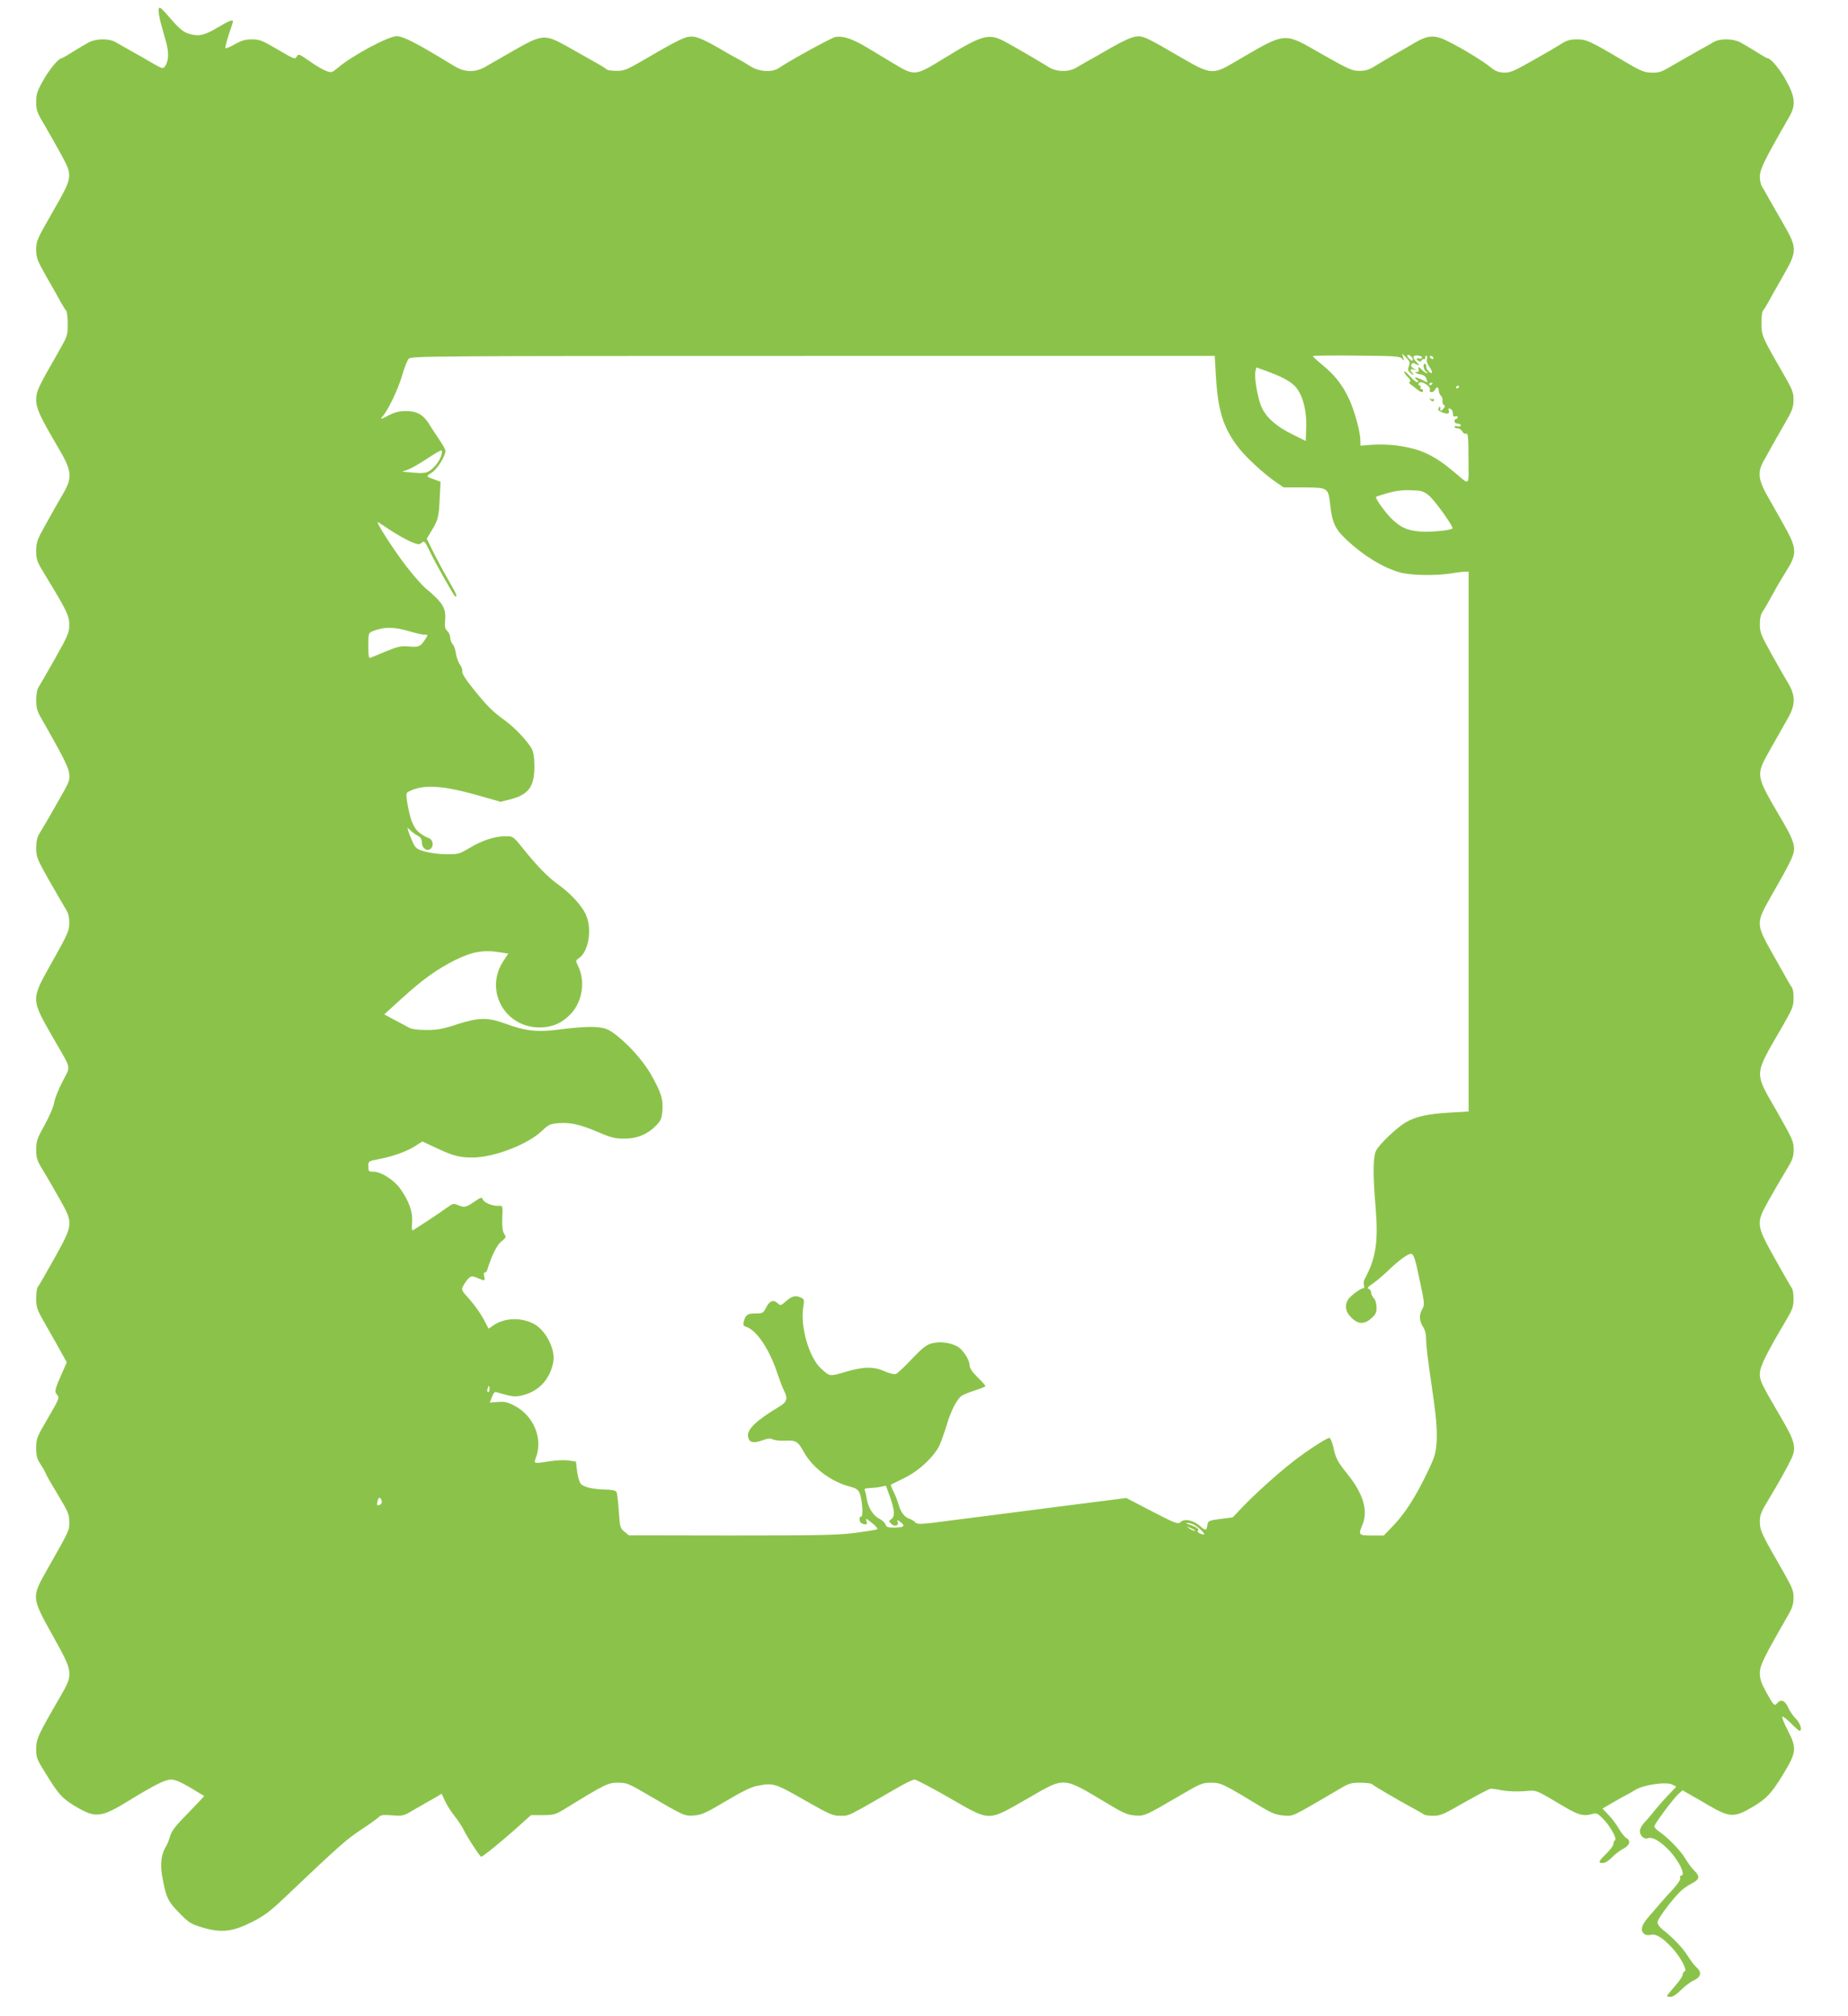 <?xml version="1.0" standalone="no"?>
<!DOCTYPE svg PUBLIC "-//W3C//DTD SVG 20010904//EN"
 "http://www.w3.org/TR/2001/REC-SVG-20010904/DTD/svg10.dtd">
<svg version="1.0" xmlns="http://www.w3.org/2000/svg"
 width="1174pt" height="1280pt" viewBox="0 0 1174 1280"
 preserveAspectRatio="xMidYMid meet">
<g transform="translate(0,1280) scale(0.1,-0.1)"
fill="#8bc34a" stroke="none">
<path d="M1008 12743 c-3 -11 3 -48 12 -84 10 -35 26 -93 36 -129 18 -67 15
-121 -9 -153 -11 -15 -19 -13 -82 24 -38 23 -99 57 -135 77 -36 20 -78 44 -95
54 -41 25 -125 24 -173 -2 -20 -11 -66 -38 -101 -60 -34 -22 -66 -40 -70 -40
-19 0 -80 -74 -118 -143 -37 -66 -43 -85 -43 -135 0 -52 5 -67 54 -148 29 -50
76 -133 105 -186 75 -138 74 -139 -54 -363 -100 -174 -105 -185 -105 -240 0
-52 6 -68 66 -174 37 -64 78 -136 91 -161 14 -25 29 -49 34 -54 5 -6 9 -43 9
-84 0 -73 -1 -76 -64 -186 -127 -221 -136 -241 -136 -297 0 -52 26 -108 132
-288 98 -165 102 -200 32 -318 -25 -43 -73 -126 -105 -185 -54 -97 -59 -112
-59 -167 0 -54 5 -67 51 -143 142 -233 159 -267 159 -324 0 -50 -7 -68 -91
-217 -50 -89 -98 -171 -105 -182 -8 -11 -14 -44 -14 -80 0 -47 6 -71 29 -110
207 -365 205 -360 153 -458 -36 -65 -131 -231 -160 -277 -16 -26 -22 -51 -22
-95 0 -55 5 -68 76 -195 42 -74 90 -156 105 -181 23 -36 29 -58 29 -99 0 -50
-8 -68 -105 -241 -142 -254 -143 -234 11 -504 110 -191 104 -160 51 -263 -26
-49 -49 -109 -53 -133 -3 -25 -30 -87 -60 -142 -49 -87 -54 -103 -54 -158 0
-54 5 -68 47 -137 26 -42 73 -124 105 -181 84 -150 84 -155 -38 -374 -53 -95
-100 -176 -105 -181 -5 -6 -9 -38 -9 -72 0 -58 4 -69 68 -180 38 -66 81 -143
97 -172 l29 -53 -23 -52 c-54 -121 -57 -134 -38 -154 16 -18 13 -25 -58 -147
-72 -123 -75 -131 -75 -191 0 -50 5 -69 26 -100 14 -21 30 -49 35 -61 4 -13
40 -75 79 -139 63 -105 70 -121 70 -169 0 -57 6 -44 -144 -309 -96 -170 -96
-170 39 -413 133 -239 133 -241 44 -394 -140 -242 -149 -262 -149 -326 0 -56
4 -66 65 -163 79 -129 106 -157 201 -211 114 -65 151 -60 329 50 157 96 225
130 261 130 27 0 61 -15 123 -51 47 -29 87 -53 88 -53 1 -1 -44 -49 -100 -107
-81 -81 -106 -114 -116 -148 -7 -25 -19 -54 -26 -65 -29 -45 -38 -108 -26
-181 24 -140 36 -167 109 -241 62 -63 74 -71 147 -93 120 -36 192 -28 315 34
79 40 114 66 212 159 339 322 388 366 484 429 55 36 106 73 113 81 10 11 27
13 81 9 61 -5 73 -3 112 19 24 14 61 36 83 48 22 12 58 33 81 46 l40 24 22
-48 c12 -26 40 -69 62 -97 22 -27 47 -66 56 -85 19 -41 103 -170 111 -170 10
0 121 90 218 176 l98 88 76 0 c72 1 80 3 151 47 246 151 263 159 326 159 56 0
66 -4 199 -82 223 -130 223 -130 285 -126 48 4 73 15 201 91 103 61 161 90
199 97 103 20 113 17 300 -90 162 -92 179 -100 229 -100 57 0 39 -9 354 173
54 32 106 57 117 57 10 0 109 -52 219 -115 266 -153 242 -152 491 -10 253 145
223 147 520 -30 98 -59 123 -69 170 -73 62 -4 62 -4 285 126 132 77 143 82
199 82 63 0 77 -7 326 -158 59 -35 87 -46 131 -50 68 -5 44 -16 360 169 58 35
73 39 130 39 36 0 69 -4 75 -9 11 -11 161 -99 254 -149 36 -19 69 -39 75 -43
5 -5 32 -9 60 -9 46 0 66 9 200 86 83 47 157 86 165 86 8 1 42 -4 75 -11 35
-6 91 -8 136 -5 84 7 65 15 254 -97 91 -54 126 -63 175 -49 32 9 37 7 71 -26
45 -44 94 -130 79 -139 -5 -3 -10 -14 -10 -24 0 -9 -20 -37 -45 -61 -51 -50
-55 -60 -22 -60 13 0 38 15 58 36 18 20 51 44 72 55 41 21 49 52 18 68 -10 6
-31 32 -46 58 -15 27 -45 66 -66 88 l-39 41 68 39 c37 22 75 43 84 47 9 4 34
18 56 32 53 33 197 54 236 34 l25 -13 -52 -55 c-29 -30 -70 -77 -92 -105 -22
-27 -51 -61 -64 -74 -13 -14 -23 -36 -23 -49 0 -28 27 -53 48 -45 28 10 67 -9
121 -60 72 -68 128 -177 92 -177 -6 0 -9 -7 -5 -15 3 -9 -13 -35 -43 -68 -26
-28 -60 -65 -74 -82 -14 -16 -48 -56 -76 -88 -53 -59 -63 -94 -36 -117 9 -7
25 -10 41 -6 33 9 76 -18 135 -81 54 -58 100 -144 82 -150 -7 -3 -13 -12 -13
-22 0 -9 -22 -42 -50 -73 -27 -31 -50 -59 -50 -62 0 -3 10 -6 23 -6 14 0 40
17 66 44 24 24 61 52 82 61 45 21 52 51 18 81 -12 10 -38 44 -57 74 -34 54
-96 118 -159 167 -19 15 -33 34 -33 47 0 20 78 126 141 192 17 17 50 41 74 53
52 26 57 46 19 82 -14 13 -41 49 -59 80 -32 52 -110 132 -169 172 -14 10 -26
23 -26 30 0 15 118 173 153 206 l26 23 43 -25 c24 -13 79 -45 123 -71 135 -78
163 -79 284 -7 85 51 115 84 190 206 84 139 87 164 28 278 -25 48 -40 87 -33
87 6 0 32 -20 56 -45 24 -25 48 -45 52 -45 20 0 5 49 -23 76 -16 16 -39 48
-49 71 -20 46 -47 56 -70 28 -17 -21 -23 -14 -69 69 -32 58 -41 84 -41 122 0
49 23 96 186 379 20 36 28 63 28 100 1 44 -8 64 -68 170 -137 237 -145 256
-146 311 0 45 7 63 57 145 69 114 116 200 144 258 31 65 21 110 -54 238 -139
238 -147 254 -147 299 0 45 38 123 163 334 44 74 51 92 51 141 0 31 -4 63 -11
70 -6 8 -54 91 -107 186 -122 219 -122 224 -38 374 32 57 80 140 107 184 43
70 49 87 50 135 0 52 -6 65 -107 243 -145 252 -147 224 25 522 75 129 81 144
81 196 1 31 -4 63 -11 70 -11 15 -13 18 -129 225 -99 177 -99 184 -2 354 137
240 151 270 144 319 -4 29 -27 81 -65 145 -186 319 -182 293 -75 485 43 75 91
161 108 191 43 79 42 136 -6 215 -20 33 -68 117 -107 187 -64 116 -71 133 -71
184 0 38 6 64 19 82 10 15 38 63 62 107 23 44 63 111 87 149 65 102 66 138 8
249 -26 48 -76 137 -111 198 -77 131 -84 177 -38 257 15 26 38 68 52 94 14 25
50 88 80 140 47 81 54 100 55 148 0 51 -6 65 -77 188 -122 211 -127 222 -127
300 0 37 4 72 9 77 5 6 20 30 34 55 13 25 55 99 93 165 93 162 93 178 2 336
-36 63 -78 137 -94 164 -15 28 -33 59 -40 70 -8 11 -14 40 -14 65 0 45 31 107
185 375 45 76 41 128 -19 235 -40 73 -96 139 -117 140 -4 0 -36 18 -70 40 -35
22 -81 49 -101 60 -48 26 -132 27 -173 2 -16 -10 -60 -35 -98 -55 -37 -21
-100 -57 -140 -80 -96 -57 -104 -60 -162 -58 -42 2 -68 13 -165 71 -219 130
-241 140 -302 140 -43 0 -64 -6 -99 -28 -24 -16 -107 -64 -183 -107 -124 -70
-145 -78 -185 -76 -33 2 -54 11 -82 34 -44 37 -186 124 -277 168 -79 39 -122
36 -207 -14 -33 -20 -94 -55 -135 -78 -41 -24 -95 -56 -119 -71 -34 -21 -57
-28 -96 -28 -46 0 -67 10 -235 105 -253 144 -220 147 -563 -53 -129 -76 -149
-74 -320 25 -238 139 -254 146 -301 141 -28 -4 -80 -27 -152 -68 -60 -35 -127
-73 -149 -85 -22 -12 -56 -32 -75 -43 -49 -31 -128 -30 -178 2 -43 27 -182
109 -262 153 -117 66 -149 58 -410 -102 -176 -108 -180 -108 -312 -29 -51 31
-129 78 -173 104 -90 54 -152 74 -198 65 -28 -6 -289 -149 -359 -197 -42 -29
-124 -24 -179 10 -24 16 -57 35 -74 44 -16 8 -79 43 -138 78 -71 41 -123 64
-150 67 -48 5 -81 -10 -304 -140 -120 -70 -137 -77 -186 -77 -29 0 -57 4 -63
9 -5 6 -40 28 -79 49 -38 22 -115 65 -170 96 -143 80 -159 79 -335 -21 -74
-42 -156 -89 -183 -105 -67 -40 -134 -39 -202 3 -239 146 -323 189 -365 189
-53 0 -279 -121 -372 -199 -39 -33 -42 -34 -77 -21 -20 7 -67 35 -105 62 -67
46 -70 48 -81 29 -10 -19 -16 -17 -120 44 -98 58 -116 65 -164 65 -42 0 -66
-7 -109 -31 -30 -17 -57 -28 -60 -25 -3 3 7 41 21 85 15 43 27 81 27 85 0 14
-25 4 -89 -34 -89 -53 -123 -62 -178 -48 -47 11 -70 30 -149 122 -43 49 -52
55 -56 39z m7899 -2221 c13 -15 13 -15 7 8 l-7 25 27 -26 c22 -23 25 -31 17
-52 -8 -20 -7 -30 5 -42 9 -8 18 -15 22 -15 3 0 1 5 -6 12 -18 18 -14 27 11
22 l22 -5 -22 10 c-15 7 -21 16 -17 25 5 12 11 13 24 6 29 -15 32 -12 10 10
-30 30 -26 47 10 42 16 -2 27 -9 24 -14 -3 -5 -12 -7 -20 -4 -8 3 -14 1 -14
-3 0 -5 7 -11 15 -15 8 -3 15 -1 15 4 0 6 7 10 16 10 8 0 12 5 9 10 -3 6 -1
10 5 10 7 0 9 -8 5 -20 -4 -12 2 -30 16 -50 23 -31 20 -53 -4 -29 -14 14 -17
22 -17 39 0 6 -4 10 -9 10 -14 0 -7 -40 9 -50 8 -5 11 -10 6 -10 -6 0 -21 10
-34 23 -23 21 -24 21 -20 2 2 -14 -2 -19 -12 -17 -8 2 -11 0 -7 -4 4 -4 15 -9
23 -10 30 -5 41 -12 47 -33 l5 -20 -39 20 c-21 10 -39 15 -39 10 0 -5 6 -11
13 -14 6 -2 8 -8 4 -13 -5 -5 -26 10 -48 35 -21 24 -39 38 -39 32 0 -7 11 -23
24 -36 15 -15 20 -26 13 -29 -8 -4 -6 -10 6 -18 10 -7 28 -21 39 -30 24 -20
38 -23 38 -8 0 6 -5 10 -11 10 -5 0 -8 4 -5 9 4 5 0 11 -6 14 -9 3 -10 8 -3
16 15 16 77 -23 69 -44 -4 -10 0 -15 10 -15 9 0 19 7 22 15 9 21 24 19 24 -4
0 -11 6 -26 13 -33 8 -7 13 -22 11 -33 -2 -11 2 -23 9 -27 9 -5 7 -12 -5 -25
-17 -16 -18 -16 -18 2 0 17 -2 17 -10 5 -7 -12 -3 -18 21 -28 34 -14 51 -9 42
13 -4 11 -1 13 11 9 9 -3 16 -17 16 -30 0 -17 4 -22 15 -18 8 4 15 1 15 -5 0
-6 -4 -11 -10 -11 -5 0 -10 -7 -10 -15 0 -8 9 -15 20 -15 11 0 20 -5 20 -11 0
-6 -9 -9 -20 -6 -11 3 -20 1 -20 -4 0 -5 9 -9 20 -9 10 0 24 -9 30 -20 6 -11
17 -17 24 -14 12 5 15 -21 15 -157 1 -184 12 -173 -89 -88 -131 110 -214 149
-365 170 -44 6 -114 8 -156 5 l-76 -6 -1 38 c-2 58 -39 190 -73 261 -40 86
-89 149 -166 212 -35 29 -63 55 -63 58 0 3 124 5 277 3 247 -2 278 -4 290 -20z
m67 2 c3 -8 2 -14 -2 -14 -10 0 -32 22 -32 32 0 12 28 -2 34 -18z m-1250 -106
c13 -224 45 -328 138 -453 48 -64 162 -170 243 -226 l50 -34 128 0 c155 -1
155 -1 168 -114 13 -113 31 -151 105 -220 108 -101 227 -174 338 -206 66 -19
234 -22 331 -5 33 5 70 10 83 10 l22 0 0 -1714 0 -1714 -122 -7 c-140 -8 -214
-25 -278 -62 -55 -32 -166 -137 -187 -178 -21 -39 -22 -152 -4 -362 18 -219 2
-323 -70 -456 -6 -10 -7 -27 -4 -38 4 -10 2 -19 -4 -19 -18 0 -85 -51 -98 -73
-22 -40 -15 -77 21 -113 44 -44 83 -45 128 -5 27 24 33 36 33 69 0 24 -7 48
-18 59 -9 11 -17 27 -17 37 0 9 -7 19 -15 22 -11 4 -5 13 23 31 20 14 62 48
92 77 80 77 137 118 157 114 14 -3 25 -35 51 -163 32 -149 33 -160 18 -186
-22 -36 -20 -78 4 -114 14 -21 20 -47 20 -85 0 -30 12 -131 26 -225 38 -255
46 -342 40 -428 -5 -68 -12 -92 -65 -200 -71 -147 -139 -252 -214 -329 l-56
-58 -75 0 c-85 0 -88 3 -61 67 38 90 6 198 -95 323 -64 80 -74 99 -90 173 -7
31 -19 57 -25 57 -17 0 -157 -92 -240 -158 -100 -79 -229 -196 -307 -277 l-67
-70 -78 -10 c-66 -8 -78 -13 -81 -30 -7 -46 -11 -48 -47 -16 -44 38 -98 50
-124 27 -18 -16 -27 -13 -182 67 l-164 85 -455 -58 c-250 -32 -548 -71 -662
-85 -187 -25 -209 -26 -223 -12 -8 9 -25 19 -37 23 -31 9 -56 42 -69 89 -6 22
-20 59 -32 82 -12 23 -19 44 -17 46 3 1 40 20 83 41 94 45 192 137 226 210 12
27 33 87 47 133 24 82 62 157 93 180 9 6 46 22 84 34 37 12 67 24 67 28 0 4
-22 29 -50 56 -33 32 -50 58 -50 74 0 38 -46 107 -83 124 -50 24 -108 30 -157
17 -35 -9 -60 -29 -128 -100 -46 -49 -92 -92 -101 -95 -10 -3 -40 4 -67 16
-73 33 -135 32 -249 -1 -106 -31 -101 -32 -158 19 -78 70 -136 273 -113 398 6
36 5 43 -13 52 -33 18 -58 13 -96 -20 -34 -30 -36 -31 -55 -14 -27 25 -52 15
-73 -28 -18 -35 -21 -37 -67 -37 -51 0 -64 -9 -75 -52 -5 -21 -3 -27 15 -33
67 -21 149 -144 200 -300 13 -38 31 -87 42 -108 24 -48 17 -70 -30 -98 -146
-87 -207 -145 -200 -190 5 -38 32 -46 88 -26 38 14 55 15 70 7 12 -6 47 -10
79 -8 69 3 79 -3 120 -76 56 -99 175 -187 292 -216 35 -9 50 -19 59 -38 17
-38 26 -152 11 -152 -17 0 -13 -37 5 -44 28 -11 36 -7 28 16 -6 19 -2 18 35
-12 23 -18 39 -36 34 -40 -4 -4 -69 -14 -143 -24 -114 -14 -235 -16 -785 -16
l-650 1 -28 23 c-27 22 -29 28 -36 132 -4 60 -11 115 -15 122 -4 7 -28 12 -54
13 -91 1 -154 15 -172 37 -10 11 -20 48 -24 81 l-7 60 -46 7 c-26 4 -81 2
-122 -5 -105 -16 -101 -17 -85 27 43 120 -16 262 -136 325 -45 24 -64 28 -106
25 l-52 -4 13 35 c8 22 18 34 26 32 111 -33 123 -34 182 -17 97 28 163 104
182 208 15 80 -49 204 -126 243 -79 41 -183 37 -252 -9 l-33 -23 -32 61 c-18
34 -57 89 -87 123 -55 61 -56 63 -41 90 7 15 23 36 33 46 18 16 23 16 56 2 48
-20 50 -19 43 10 -4 15 -2 25 4 25 6 0 12 6 14 13 30 95 62 161 91 184 31 25
32 28 18 49 -11 17 -14 45 -12 101 3 77 3 78 -21 76 -39 -2 -89 17 -101 38
-10 19 -11 18 -52 -9 -56 -39 -66 -41 -105 -25 -30 13 -35 12 -75 -17 -23 -17
-78 -54 -122 -83 -44 -29 -85 -55 -91 -59 -7 -5 -9 12 -6 51 5 66 -19 134 -76
214 -40 55 -121 107 -169 107 -31 0 -33 2 -33 34 0 33 1 33 63 45 93 18 178
48 232 82 l48 31 86 -40 c108 -51 149 -62 232 -62 137 0 356 84 446 173 38 36
49 41 101 45 78 6 141 -9 255 -58 80 -34 105 -40 164 -40 81 0 148 28 203 85
29 30 34 43 38 94 5 73 -7 112 -71 226 -53 94 -159 210 -246 270 -37 25 -56
30 -119 34 -42 2 -133 -5 -203 -14 -151 -21 -228 -13 -358 35 -112 41 -170 40
-310 -5 -88 -29 -123 -35 -192 -35 -52 0 -93 5 -109 14 -14 7 -55 30 -92 49
l-67 36 108 98 c136 124 228 190 347 249 104 51 177 64 281 47 l52 -8 -29 -44
c-126 -186 5 -426 230 -425 81 1 143 29 198 88 72 78 91 204 46 299 -18 37
-18 38 4 53 62 43 85 185 44 276 -25 57 -98 136 -175 191 -68 49 -128 110
-225 230 -62 77 -62 77 -110 77 -69 0 -146 -25 -227 -73 -67 -40 -73 -42 -150
-41 -44 0 -105 8 -136 17 -51 15 -59 21 -77 59 -10 24 -23 54 -27 68 l-7 25
23 -21 c13 -12 34 -27 47 -33 15 -8 22 -21 22 -41 0 -36 33 -59 56 -39 24 20
13 62 -18 70 -14 4 -42 21 -61 38 -35 32 -55 89 -73 206 -5 38 -4 42 23 54 89
41 209 33 429 -29 l144 -41 61 15 c118 31 154 80 154 211 0 55 -6 90 -17 111
-26 47 -106 132 -167 177 -82 59 -115 92 -202 200 -51 63 -76 103 -72 113 3 8
-3 27 -14 42 -11 15 -22 46 -26 70 -3 24 -12 51 -21 61 -9 10 -16 29 -16 43 0
14 -8 32 -18 41 -15 14 -18 28 -14 70 6 77 -14 110 -129 206 -19 17 -72 76
-116 133 -83 107 -204 296 -181 282 7 -4 45 -28 83 -54 39 -25 94 -56 123 -69
49 -20 56 -21 71 -7 16 14 20 10 50 -52 44 -91 152 -281 162 -288 19 -11 7 19
-37 93 -25 43 -68 122 -95 175 l-48 97 34 57 c39 65 43 81 49 212 l5 93 -27
10 c-69 24 -68 23 -29 48 34 21 87 105 87 139 0 8 -18 39 -39 70 -21 32 -51
76 -65 100 -37 59 -78 82 -147 82 -40 0 -70 -7 -105 -25 -58 -30 -62 -30 -42
-7 35 40 98 173 122 256 14 49 33 97 42 108 17 17 101 18 2569 18 l2552 0 7
-122z m1381 112 c3 -5 2 -10 -4 -10 -5 0 -13 5 -16 10 -3 6 -2 10 4 10 5 0 13
-4 16 -10z m-952 -131 c23 -12 53 -31 65 -43 55 -49 86 -159 80 -283 l-3 -73
-81 40 c-109 53 -177 115 -204 186 -24 64 -43 185 -34 218 l5 23 65 -23 c35
-13 84 -33 107 -45z m947 -33 c0 -3 -4 -8 -10 -11 -5 -3 -10 -1 -10 4 0 6 5
11 10 11 6 0 10 -2 10 -4z m170 -20 c0 -3 -4 -8 -10 -11 -5 -3 -10 -1 -10 4 0
6 5 11 10 11 6 0 10 -2 10 -4z m-6465 -433 c-9 -38 -50 -90 -83 -107 -19 -10
-47 -12 -97 -7 l-70 6 37 13 c21 8 74 38 119 68 45 30 86 54 91 54 6 0 7 -12
3 -27z m6272 -259 c38 -31 160 -201 150 -210 -12 -12 -148 -25 -206 -19 -79 7
-114 22 -170 71 -40 35 -118 141 -109 149 2 2 35 13 73 24 49 14 93 20 147 18
69 -2 80 -5 115 -33z m-6468 -865 c35 -10 74 -19 87 -19 24 0 24 0 7 -27 -31
-49 -43 -54 -106 -48 -51 4 -69 0 -145 -31 -48 -20 -93 -38 -99 -41 -10 -4
-13 15 -13 76 0 80 1 82 28 93 74 29 135 29 241 -3z m501 -4809 c0 -11 -4 -20
-9 -20 -5 0 -7 9 -4 20 3 11 7 20 9 20 2 0 4 -9 4 -20z m2545 -688 c29 -84 31
-120 8 -138 -17 -12 -17 -14 -1 -30 20 -21 50 -12 41 12 -6 16 -4 15 19 -2 32
-24 20 -34 -44 -34 -38 0 -48 4 -53 21 -4 11 -22 27 -40 36 -36 17 -70 70 -78
123 -3 19 -8 43 -12 53 -6 14 -1 17 31 18 22 1 53 4 69 8 17 4 31 7 33 6 1 -1
13 -34 27 -73z m-3231 -19 c4 -9 1 -20 -6 -25 -21 -13 -25 -9 -20 17 5 29 17
32 26 8z m5159 -154 c28 -14 67 -50 67 -61 0 -4 -11 -2 -25 4 -17 7 -21 14
-14 19 13 7 -15 26 -60 40 -18 5 -20 8 -8 8 10 1 28 -4 40 -10z m6 -35 c14
-12 -19 -1 -35 12 -18 14 -18 14 6 3 14 -6 27 -13 29 -15z"/>
<path d="M9084 10268 c3 -15 26 -23 26 -8 0 6 -4 9 -9 6 -5 -4 -12 -1 -14 4
-3 6 -4 5 -3 -2z"/>
</g>
</svg>

